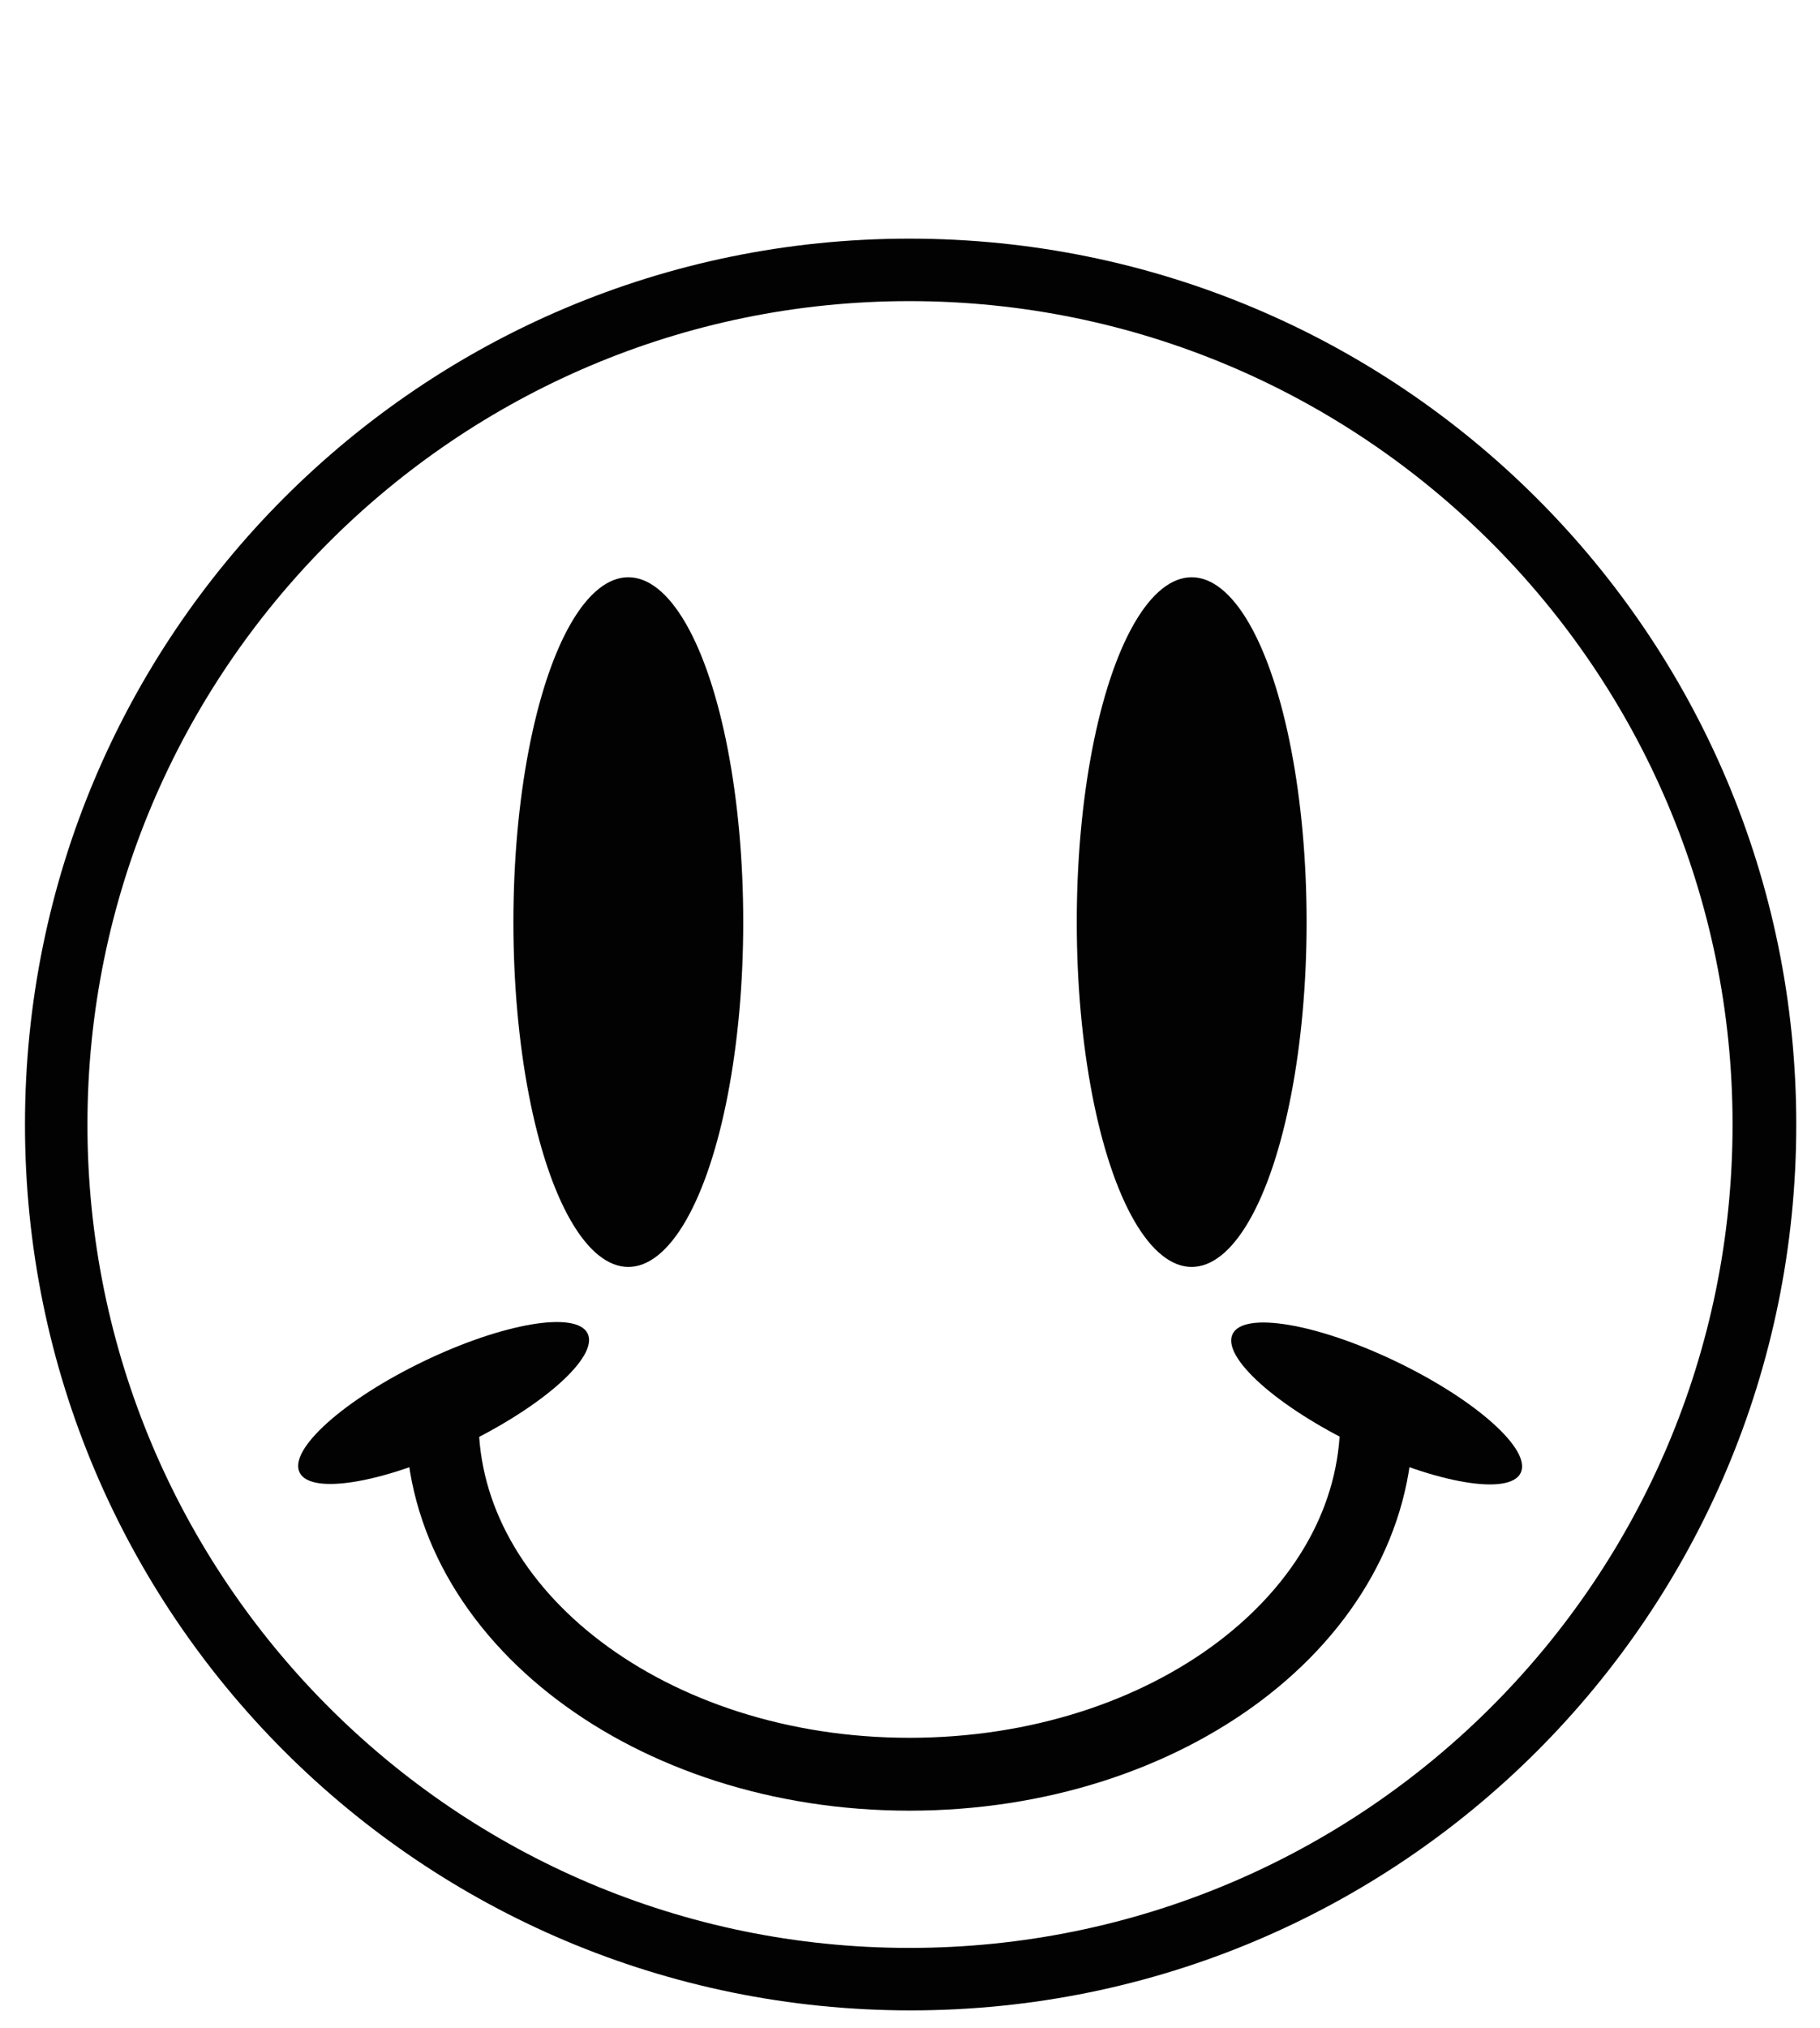 <?xml version="1.0" encoding="utf-8"?>
<!-- Generator: Adobe Illustrator 22.1.0, SVG Export Plug-In . SVG Version: 6.00 Build 0)  -->
<svg version="1.1" id="Layer_1" xmlns="http://www.w3.org/2000/svg" xmlns:xlink="http://www.w3.org/1999/xlink" x="0px" y="0px"
	 viewBox="0 0 145.7 162.3" style="enable-background:new 0 0 145.7 162.3;" xml:space="preserve">
<style type="text/css">
	.st0{fill:#020203;}
	.st1{fill-rule:evenodd;clip-rule:evenodd;fill:#020203;}
	
		.st2{fill-rule:evenodd;clip-rule:evenodd;fill:none;stroke:#020203;stroke-width:5.832;stroke-linecap:round;stroke-linejoin:round;stroke-miterlimit:10;}
</style>
<g>
	<path class="st0" d="M72.8,24.1c36.3,0,65.9,29.5,65.9,65.9s-29.5,65.9-65.9,65.9S7,126.3,7,90S36.5,24.1,72.8,24.1 M72.8,19.1
		C33.7,19.1,2,50.8,2,90s31.7,70.9,70.9,70.9s70.9-31.7,70.9-70.9S112,19.1,72.8,19.1L72.8,19.1z"/>
</g>
<g>
	<g>
		<ellipse class="st1" cx="95.4" cy="73.8" rx="9.2" ry="27.6"/>
	</g>
	<g>
		<ellipse class="st1" cx="50.3" cy="73.8" rx="9.2" ry="27.6"/>
	</g>
</g>
<path class="st2" d="M110.2,113.7c0,15.7-16.7,28.3-37.4,28.3s-37.4-12.7-37.4-28.3"/>
<ellipse transform="matrix(0.434 -0.901 0.901 0.434 -38.802 162.878)" class="st1" cx="110.2" cy="112.3" rx="3.7" ry="12.8"/>
<ellipse transform="matrix(0.901 -0.434 0.434 0.901 -45.211 26.513)" class="st1" cx="35.5" cy="112.3" rx="12.8" ry="3.7"/>
</svg>
